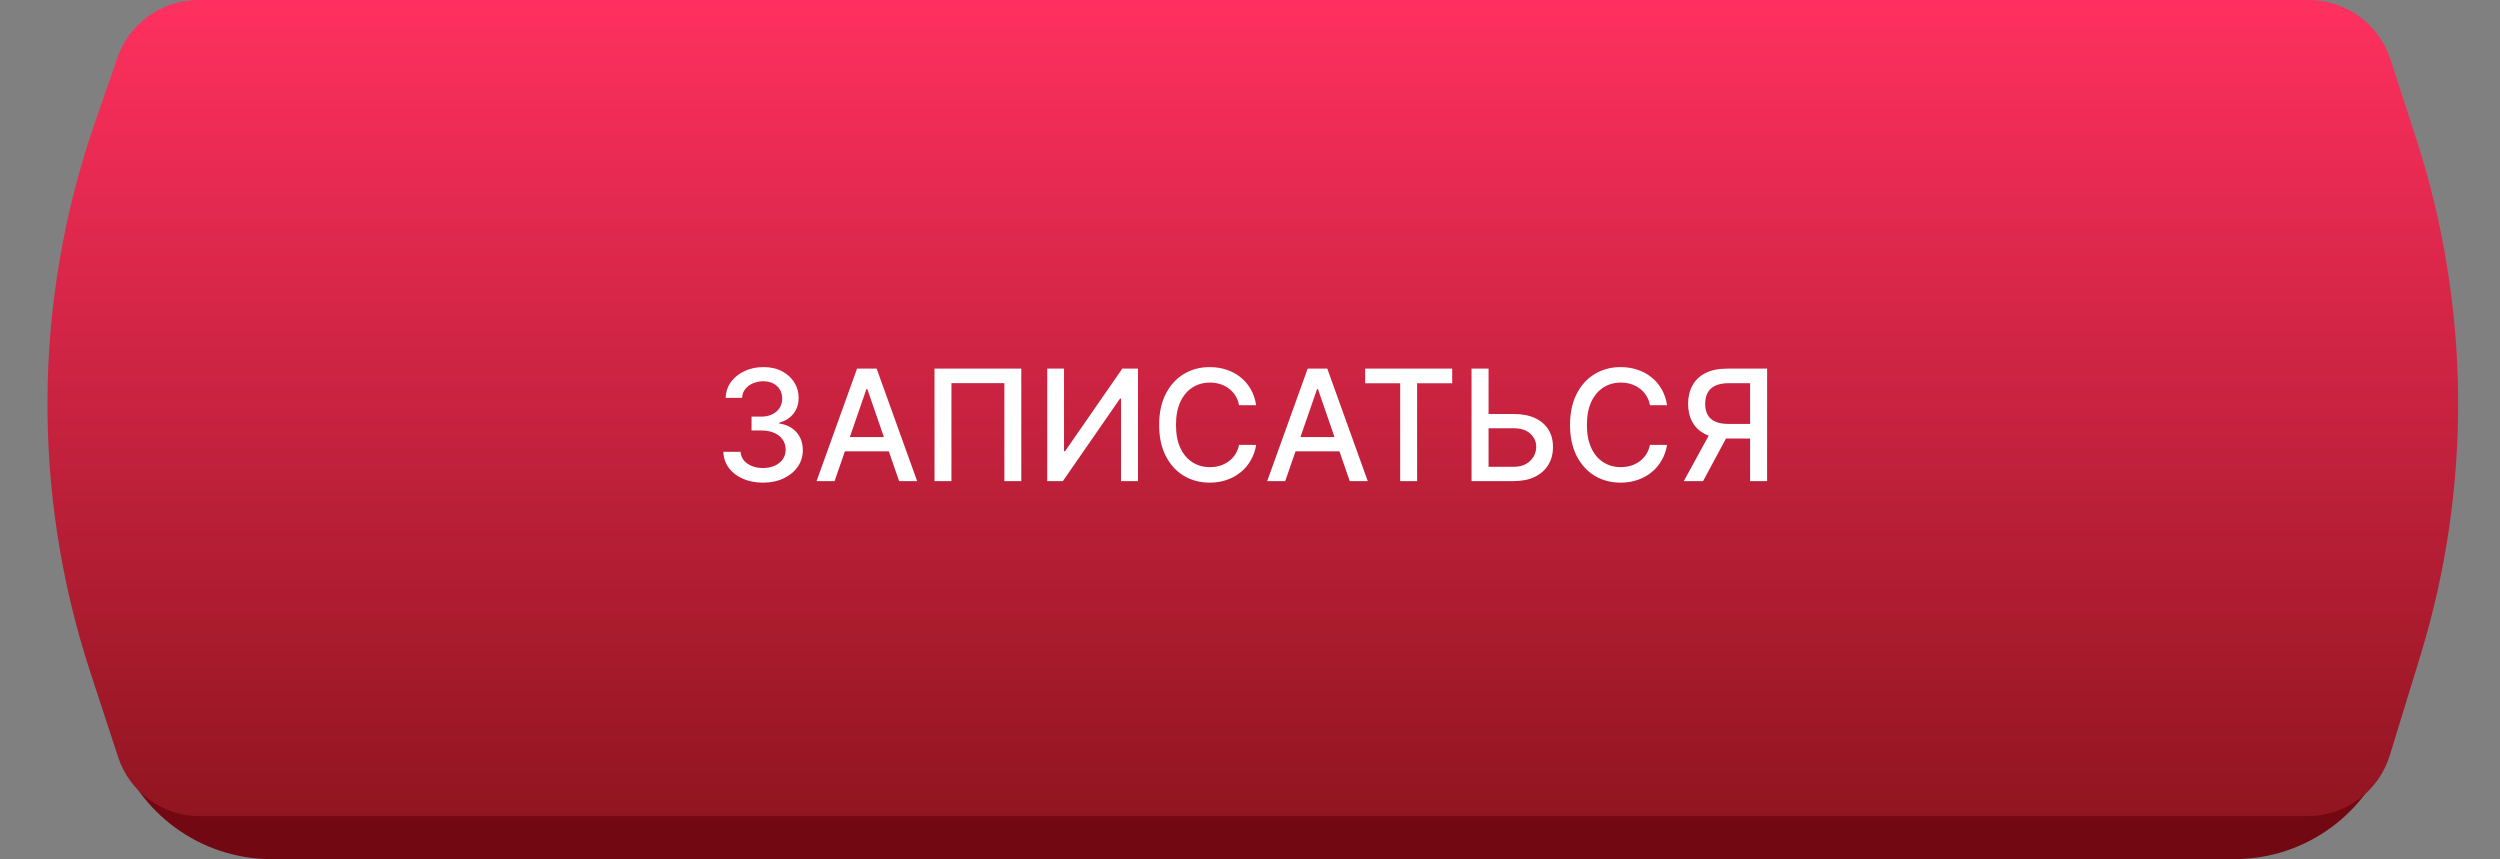 <?xml version="1.0" encoding="UTF-8"?> <svg xmlns="http://www.w3.org/2000/svg" width="291" height="100" viewBox="0 0 291 100" fill="none"><rect x="0" y="0" width="291" height="100" fill="#808080" stroke="none"/> <path d="M15.467 11.764C16.85 7.718 20.653 5 24.929 5H266.911C271.258 5 275.106 7.808 276.433 11.947L279.484 21.463C285.681 40.791 285.85 61.547 279.967 80.973L278.292 86.506C275.866 94.519 268.48 100 260.107 100H31.61C23.366 100 16.063 94.684 13.53 86.84L12.218 82.779C5.585 62.241 5.774 40.108 12.758 19.686L15.467 11.764Z" fill="#710812"></path> <path d="M13.668 6.724C15.064 2.699 18.857 0 23.117 0H268.736C273.067 0 276.907 2.789 278.246 6.908L281.23 16.089C287.588 35.648 287.761 56.692 281.725 76.353L278.169 87.935C276.88 92.134 273.002 95 268.609 95H23.248C18.924 95 15.09 92.221 13.744 88.112L10.491 78.178C3.685 57.396 3.879 34.956 11.043 14.294L13.668 6.724Z" fill="url(#paint0_linear_436_12)"></path> <path d="M88.817 56.179C87.939 56.179 87.155 56.028 86.465 55.725C85.778 55.423 85.235 55.003 84.835 54.466C84.438 53.925 84.225 53.298 84.195 52.587H86.202C86.228 52.974 86.358 53.311 86.592 53.597C86.831 53.878 87.142 54.095 87.526 54.249C87.909 54.402 88.335 54.479 88.804 54.479C89.32 54.479 89.776 54.389 90.172 54.21C90.572 54.031 90.886 53.782 91.112 53.462C91.337 53.139 91.45 52.766 91.45 52.344C91.45 51.905 91.337 51.519 91.112 51.187C90.89 50.85 90.564 50.586 90.133 50.394C89.707 50.202 89.192 50.106 88.587 50.106H87.481V48.496H88.587C89.072 48.496 89.499 48.408 89.865 48.234C90.236 48.059 90.526 47.816 90.734 47.505C90.943 47.19 91.048 46.821 91.048 46.399C91.048 45.994 90.956 45.643 90.773 45.344C90.594 45.042 90.338 44.805 90.006 44.635C89.678 44.465 89.29 44.379 88.842 44.379C88.416 44.379 88.018 44.458 87.647 44.616C87.281 44.769 86.982 44.991 86.752 45.281C86.522 45.566 86.398 45.909 86.381 46.31H84.47C84.492 45.602 84.7 44.98 85.097 44.443C85.497 43.906 86.026 43.486 86.682 43.184C87.338 42.881 88.067 42.73 88.868 42.73C89.707 42.73 90.432 42.894 91.041 43.222C91.655 43.546 92.128 43.979 92.46 44.52C92.797 45.061 92.963 45.653 92.959 46.297C92.963 47.03 92.758 47.652 92.345 48.163C91.936 48.675 91.391 49.018 90.709 49.193V49.295C91.578 49.427 92.251 49.772 92.729 50.33C93.21 50.889 93.449 51.581 93.445 52.408C93.449 53.128 93.249 53.773 92.844 54.344C92.443 54.916 91.896 55.365 91.201 55.693C90.506 56.017 89.712 56.179 88.817 56.179ZM97.146 56H95.049L99.76 42.909H102.042L106.753 56H104.656L100.955 45.287H100.853L97.146 56ZM97.497 50.874H104.298V52.535H97.497V50.874ZM118.877 42.909V56H116.908V44.597H110.746V56H108.778V42.909H118.877ZM121.897 42.909H123.853V52.523H123.975L130.635 42.909H132.463V56H130.488V46.399H130.367L123.719 56H121.897V42.909ZM146.217 47.166H144.223C144.146 46.74 144.004 46.365 143.795 46.041C143.586 45.717 143.33 45.443 143.028 45.217C142.725 44.991 142.386 44.82 142.011 44.705C141.641 44.59 141.246 44.533 140.829 44.533C140.075 44.533 139.399 44.722 138.803 45.102C138.21 45.481 137.741 46.037 137.396 46.77C137.055 47.503 136.885 48.398 136.885 49.455C136.885 50.52 137.055 51.419 137.396 52.152C137.741 52.885 138.212 53.439 138.809 53.814C139.406 54.189 140.077 54.376 140.822 54.376C141.236 54.376 141.628 54.321 141.999 54.21C142.374 54.095 142.712 53.927 143.015 53.705C143.317 53.484 143.573 53.213 143.782 52.894C143.995 52.57 144.142 52.199 144.223 51.781L146.217 51.788C146.111 52.431 145.904 53.023 145.597 53.565C145.295 54.102 144.905 54.566 144.428 54.958C143.955 55.346 143.413 55.646 142.804 55.859C142.195 56.072 141.53 56.179 140.81 56.179C139.676 56.179 138.666 55.91 137.78 55.374C136.893 54.832 136.195 54.059 135.683 53.053C135.176 52.048 134.923 50.848 134.923 49.455C134.923 48.057 135.178 46.857 135.69 45.856C136.201 44.85 136.9 44.079 137.786 43.542C138.673 43.001 139.68 42.73 140.81 42.73C141.504 42.73 142.152 42.83 142.753 43.031C143.358 43.227 143.901 43.516 144.383 43.9C144.864 44.279 145.263 44.744 145.578 45.293C145.893 45.839 146.107 46.463 146.217 47.166ZM149.599 56H147.502L152.213 42.909H154.495L159.206 56H157.109L153.408 45.287H153.306L149.599 56ZM149.95 50.874H156.751V52.535H149.95V50.874ZM158.904 44.609V42.909H169.035V44.609H164.951V56H162.982V44.609H158.904ZM172.661 48.189H176.19C177.161 48.189 177.988 48.347 178.67 48.662C179.352 48.977 179.871 49.423 180.229 49.998C180.592 50.573 180.771 51.251 180.766 52.031C180.771 52.81 180.592 53.499 180.229 54.095C179.871 54.692 179.352 55.158 178.67 55.495C177.988 55.832 177.161 56 176.19 56H171.287V42.909H173.268V54.338H176.19C176.756 54.338 177.234 54.227 177.621 54.006C178.013 53.784 178.31 53.496 178.51 53.143C178.714 52.789 178.817 52.41 178.817 52.005C178.817 51.417 178.591 50.912 178.139 50.49C177.688 50.064 177.038 49.851 176.19 49.851H172.661V48.189ZM194.047 47.166H192.053C191.976 46.74 191.834 46.365 191.625 46.041C191.416 45.717 191.16 45.443 190.858 45.217C190.555 44.991 190.216 44.82 189.841 44.705C189.471 44.59 189.077 44.533 188.659 44.533C187.905 44.533 187.229 44.722 186.633 45.102C186.04 45.481 185.572 46.037 185.226 46.77C184.885 47.503 184.715 48.398 184.715 49.455C184.715 50.52 184.885 51.419 185.226 52.152C185.572 52.885 186.042 53.439 186.639 53.814C187.236 54.189 187.907 54.376 188.653 54.376C189.066 54.376 189.458 54.321 189.829 54.21C190.204 54.095 190.542 53.927 190.845 53.705C191.148 53.484 191.403 53.213 191.612 52.894C191.825 52.57 191.972 52.199 192.053 51.781L194.047 51.788C193.941 52.431 193.734 53.023 193.427 53.565C193.125 54.102 192.735 54.566 192.258 54.958C191.785 55.346 191.243 55.646 190.634 55.859C190.025 56.072 189.36 56.179 188.64 56.179C187.506 56.179 186.496 55.91 185.61 55.374C184.724 54.832 184.025 54.059 183.513 53.053C183.006 52.048 182.753 50.848 182.753 49.455C182.753 48.057 183.008 46.857 183.52 45.856C184.031 44.85 184.73 44.079 185.616 43.542C186.503 43.001 187.51 42.73 188.64 42.73C189.334 42.73 189.982 42.83 190.583 43.031C191.188 43.227 191.731 43.516 192.213 43.9C192.694 44.279 193.093 44.744 193.408 45.293C193.724 45.839 193.937 46.463 194.047 47.166ZM205.692 56H203.711V44.603H201.23C200.583 44.603 200.056 44.701 199.652 44.897C199.247 45.089 198.951 45.366 198.763 45.728C198.576 46.09 198.482 46.519 198.482 47.013C198.482 47.503 198.576 47.923 198.763 48.272C198.951 48.621 199.245 48.888 199.645 49.071C200.046 49.254 200.568 49.346 201.211 49.346H204.567V51.046H201.026C200.016 51.046 199.174 50.878 198.501 50.541C197.832 50.205 197.329 49.734 196.993 49.129C196.66 48.519 196.494 47.814 196.494 47.013C196.494 46.207 196.66 45.498 196.993 44.884C197.325 44.266 197.826 43.783 198.495 43.433C199.168 43.084 200.01 42.909 201.02 42.909H205.692V56ZM199.23 50.094H201.416L198.239 56H195.995L199.23 50.094Z" fill="white"></path> <defs> <linearGradient id="paint0_linear_436_12" x1="146" y1="0" x2="146" y2="95" gradientUnits="userSpaceOnUse"> <stop stop-color="#FF305F"></stop> <stop offset="1" stop-color="#911520"></stop> </linearGradient> </defs> </svg> 